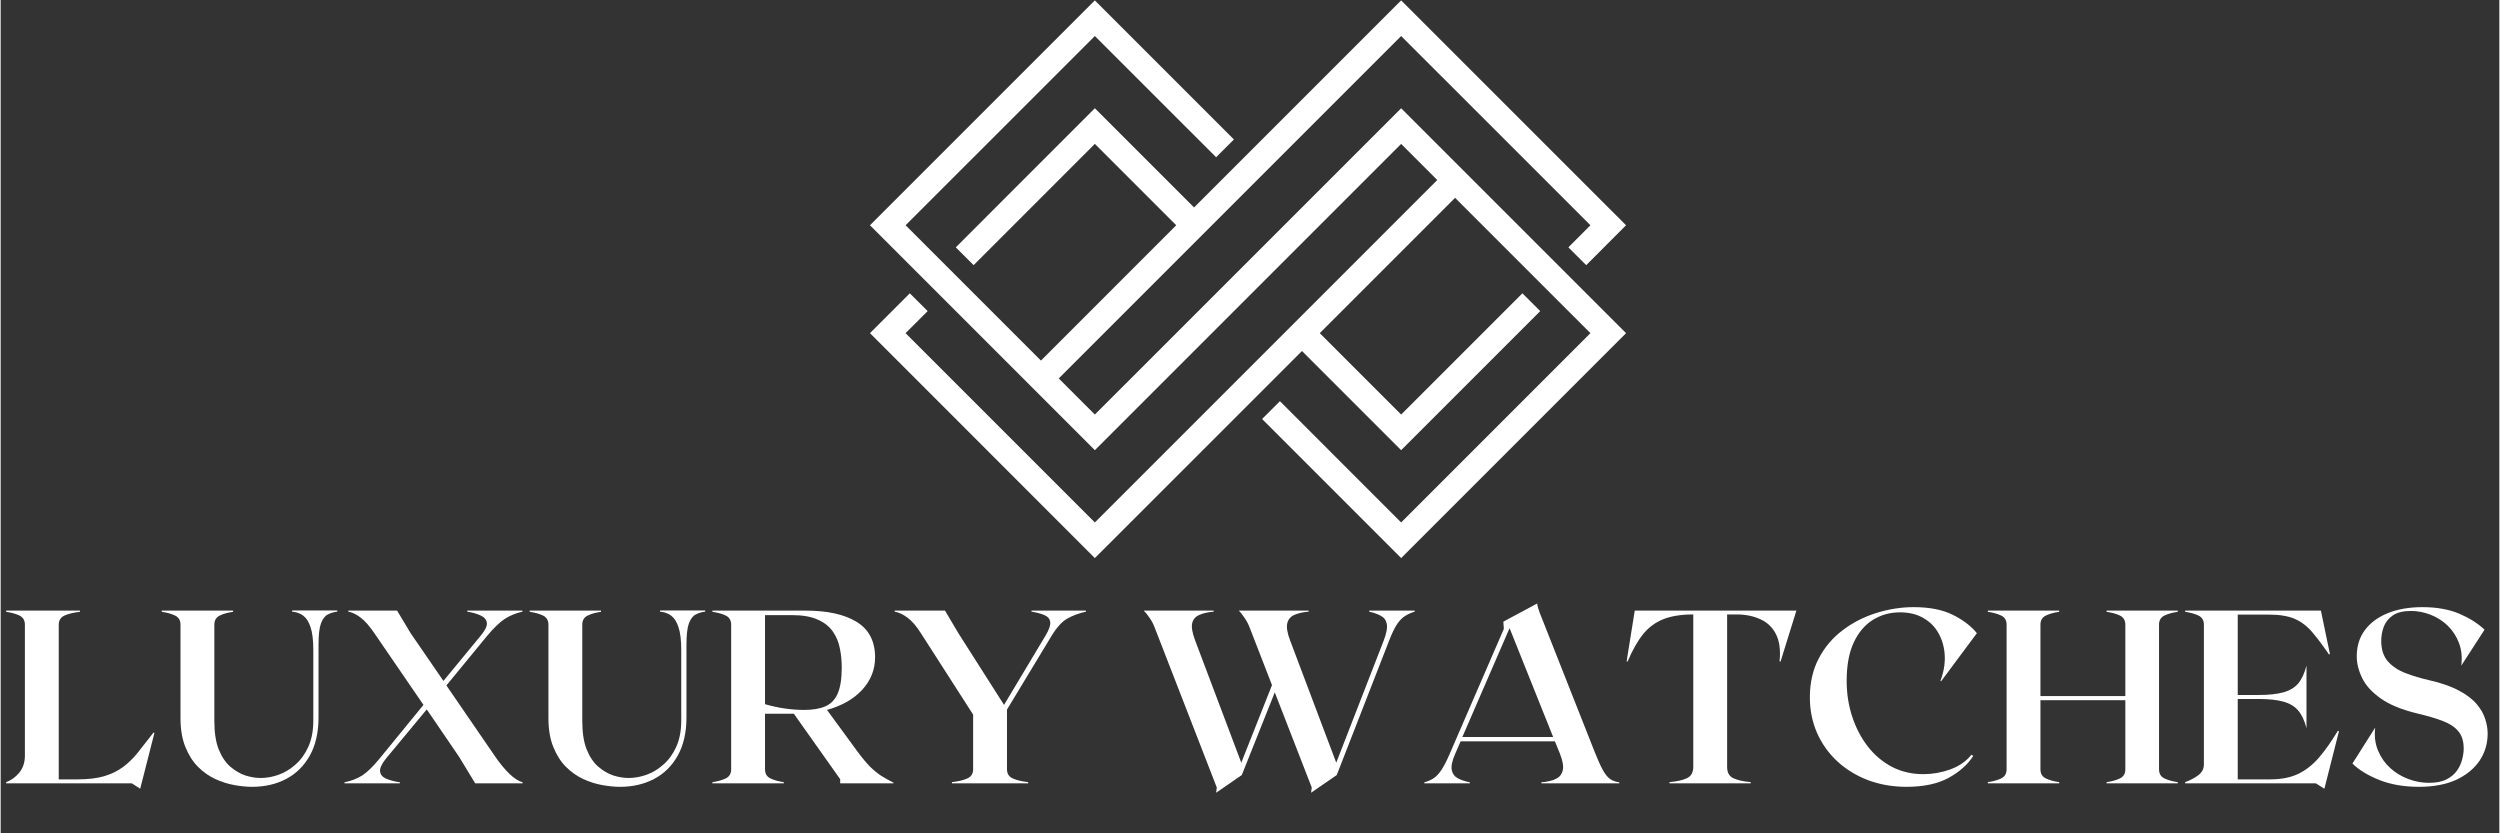<svg xmlns="http://www.w3.org/2000/svg" xmlns:xlink="http://www.w3.org/1999/xlink" width="300" zoomAndPan="magnify" viewBox="0 0 224.88 75" height="100" preserveAspectRatio="xMidYMid meet" version="1.2"><rect x="0" y="0" width="224.88" height="75" fill="#333333" stroke="none"/><defs><clipPath id="9abce4adbd"><path d="M 78.238 0.02 L 146.449 0.02 L 146.449 50.242 L 78.238 50.242 Z M 78.238 0.02 "/></clipPath></defs><g id="f1258ab5f8"><g clip-rule="nonzero" clip-path="url(#9abce4adbd)"><path style=" stroke:none;fill-rule:evenodd;fill:#ffffff;fill-opacity:1;" d="M 105.801 20.273 L 98.477 12.949 L 87.566 23.863 L 85.961 22.262 L 98.477 9.742 L 107.406 18.672 L 126.043 0.035 L 146.285 20.273 L 142.699 23.863 L 141.094 22.262 L 143.078 20.273 L 126.043 3.242 L 95.227 34.059 L 98.477 37.309 C 107.637 28.148 116.797 18.988 125.961 9.828 L 126.043 9.742 L 146.285 29.984 L 126.043 50.227 L 113.527 37.711 L 115.133 36.105 L 126.043 47.02 L 143.078 29.984 L 130.898 17.805 L 118.719 29.984 L 126.043 37.309 L 136.957 26.398 L 138.559 28 L 126.043 40.516 L 117.117 31.59 L 98.477 50.227 L 78.238 29.984 L 81.824 26.398 L 83.43 28 L 81.441 29.984 L 98.477 47.02 L 129.293 16.203 L 126.043 12.953 C 116.883 22.113 107.723 31.273 98.562 40.434 L 98.477 40.516 L 78.238 20.273 L 98.477 0.035 L 110.992 12.551 L 109.391 14.152 L 98.477 3.242 L 81.445 20.273 L 93.625 32.453 Z M 105.801 20.273 "/></g><g style="fill:#ffffff;fill-opacity:1;"><g transform="translate(0.165, 70.502)"><path style="stroke:none" d="M 13.594 -4.578 L 13.672 -4.531 L 12.516 0 L 12.391 0.484 L 11.641 0 L 0.328 0 L 0.328 -0.109 C 0.785 -0.273 1.18 -0.562 1.516 -0.969 C 1.848 -1.383 2.016 -1.891 2.016 -2.484 L 2.016 -14.281 C 2.016 -14.676 1.848 -14.953 1.516 -15.109 C 1.18 -15.266 0.785 -15.375 0.328 -15.438 L 0.328 -15.547 L 6.969 -15.547 L 6.969 -15.438 C 6.406 -15.375 5.945 -15.266 5.594 -15.109 C 5.238 -14.953 5.062 -14.676 5.062 -14.281 L 5.062 -0.359 L 6.766 -0.359 C 7.703 -0.359 8.492 -0.453 9.141 -0.641 C 9.797 -0.836 10.363 -1.113 10.844 -1.469 C 11.32 -1.82 11.77 -2.258 12.188 -2.781 C 12.613 -3.312 13.082 -3.91 13.594 -4.578 Z M 13.594 -4.578 "/></g></g><g style="fill:#ffffff;fill-opacity:1;"><g transform="translate(14.169, 70.502)"><path style="stroke:none" d="M 8.453 0.312 C 7.973 0.312 7.441 0.258 6.859 0.156 C 6.285 0.051 5.711 -0.129 5.141 -0.391 C 4.566 -0.66 4.047 -1.031 3.578 -1.5 C 3.117 -1.969 2.742 -2.562 2.453 -3.281 C 2.16 -4 2.016 -4.867 2.016 -5.891 L 2.016 -14.281 C 2.016 -14.676 1.848 -14.953 1.516 -15.109 C 1.18 -15.266 0.785 -15.375 0.328 -15.438 L 0.328 -15.547 L 6.75 -15.547 L 6.75 -15.438 C 6.289 -15.375 5.895 -15.266 5.562 -15.109 C 5.227 -14.953 5.062 -14.676 5.062 -14.281 L 5.062 -5.625 C 5.062 -4.582 5.191 -3.727 5.453 -3.062 C 5.723 -2.395 6.07 -1.875 6.5 -1.5 C 6.938 -1.125 7.395 -0.859 7.875 -0.703 C 8.352 -0.555 8.805 -0.484 9.234 -0.484 C 9.754 -0.484 10.285 -0.578 10.828 -0.766 C 11.379 -0.961 11.891 -1.27 12.359 -1.688 C 12.836 -2.102 13.223 -2.633 13.516 -3.281 C 13.816 -3.938 13.969 -4.727 13.969 -5.656 L 13.969 -12.016 C 13.969 -12.898 13.883 -13.582 13.719 -14.062 C 13.562 -14.539 13.344 -14.883 13.062 -15.094 C 12.781 -15.301 12.445 -15.422 12.062 -15.453 L 12.062 -15.562 L 16.125 -15.562 L 16.125 -15.453 C 15.82 -15.422 15.539 -15.336 15.281 -15.203 C 15.02 -15.078 14.812 -14.805 14.656 -14.391 C 14.508 -13.984 14.438 -13.336 14.438 -12.453 L 14.438 -5.922 C 14.438 -4.578 14.176 -3.438 13.656 -2.5 C 13.133 -1.57 12.422 -0.867 11.516 -0.391 C 10.617 0.078 9.598 0.312 8.453 0.312 Z M 8.453 0.312 "/></g></g><g style="fill:#ffffff;fill-opacity:1;"><g transform="translate(30.615, 70.502)"><path style="stroke:none" d="M 13.906 -2.391 C 14.332 -1.773 14.754 -1.266 15.172 -0.859 C 15.598 -0.453 15.992 -0.195 16.359 -0.094 L 16.359 0 L 12.094 0 L 10.641 -2.391 L 7.734 -6.656 L 4.078 -2.25 C 3.68 -1.758 3.5 -1.367 3.531 -1.078 C 3.562 -0.785 3.742 -0.566 4.078 -0.422 C 4.422 -0.273 4.832 -0.164 5.312 -0.094 L 5.312 0 L 0.328 0 L 0.328 -0.094 C 0.941 -0.219 1.477 -0.426 1.938 -0.719 C 2.395 -1.02 2.922 -1.535 3.516 -2.266 L 7.438 -7.062 L 3.016 -13.516 C 2.586 -14.148 2.18 -14.613 1.797 -14.906 C 1.41 -15.207 1.035 -15.391 0.672 -15.453 L 0.672 -15.547 L 5.062 -15.547 L 6.281 -13.516 L 9.234 -9.219 L 12.594 -13.297 C 13 -13.785 13.18 -14.172 13.141 -14.453 C 13.098 -14.742 12.91 -14.961 12.578 -15.109 C 12.254 -15.266 11.852 -15.379 11.375 -15.453 L 11.375 -15.547 L 16.344 -15.547 L 16.344 -15.453 C 15.738 -15.316 15.207 -15.098 14.75 -14.797 C 14.301 -14.504 13.773 -14 13.172 -13.281 L 9.5 -8.812 Z M 13.906 -2.391 "/></g></g><g style="fill:#ffffff;fill-opacity:1;"><g transform="translate(47.283, 70.502)"><path style="stroke:none" d="M 8.453 0.312 C 7.973 0.312 7.441 0.258 6.859 0.156 C 6.285 0.051 5.711 -0.129 5.141 -0.391 C 4.566 -0.66 4.047 -1.031 3.578 -1.5 C 3.117 -1.969 2.742 -2.562 2.453 -3.281 C 2.16 -4 2.016 -4.867 2.016 -5.891 L 2.016 -14.281 C 2.016 -14.676 1.848 -14.953 1.516 -15.109 C 1.18 -15.266 0.785 -15.375 0.328 -15.438 L 0.328 -15.547 L 6.75 -15.547 L 6.75 -15.438 C 6.289 -15.375 5.895 -15.266 5.562 -15.109 C 5.227 -14.953 5.062 -14.676 5.062 -14.281 L 5.062 -5.625 C 5.062 -4.582 5.191 -3.727 5.453 -3.062 C 5.723 -2.395 6.07 -1.875 6.5 -1.5 C 6.938 -1.125 7.395 -0.859 7.875 -0.703 C 8.352 -0.555 8.805 -0.484 9.234 -0.484 C 9.754 -0.484 10.285 -0.578 10.828 -0.766 C 11.379 -0.961 11.891 -1.27 12.359 -1.688 C 12.836 -2.102 13.223 -2.633 13.516 -3.281 C 13.816 -3.938 13.969 -4.727 13.969 -5.656 L 13.969 -12.016 C 13.969 -12.898 13.883 -13.582 13.719 -14.062 C 13.562 -14.539 13.344 -14.883 13.062 -15.094 C 12.781 -15.301 12.445 -15.422 12.062 -15.453 L 12.062 -15.562 L 16.125 -15.562 L 16.125 -15.453 C 15.82 -15.422 15.539 -15.336 15.281 -15.203 C 15.02 -15.078 14.812 -14.805 14.656 -14.391 C 14.508 -13.984 14.438 -13.336 14.438 -12.453 L 14.438 -5.922 C 14.438 -4.578 14.176 -3.438 13.656 -2.5 C 13.133 -1.57 12.422 -0.867 11.516 -0.391 C 10.617 0.078 9.598 0.312 8.453 0.312 Z M 8.453 0.312 "/></g></g><g style="fill:#ffffff;fill-opacity:1;"><g transform="translate(63.729, 70.502)"><path style="stroke:none" d="M 13.328 -2.938 C 13.766 -2.344 14.156 -1.867 14.5 -1.516 C 14.852 -1.172 15.195 -0.891 15.531 -0.672 C 15.875 -0.461 16.238 -0.258 16.625 -0.062 L 16.625 0 L 11.828 0 L 11.828 -0.375 L 7.656 -6.266 L 5.062 -6.266 L 5.062 -1.266 C 5.062 -0.867 5.227 -0.594 5.562 -0.438 C 5.895 -0.281 6.289 -0.172 6.75 -0.109 L 6.75 0 L 0.328 0 L 0.328 -0.109 C 0.785 -0.172 1.18 -0.281 1.516 -0.438 C 1.848 -0.594 2.016 -0.867 2.016 -1.266 L 2.016 -14.281 C 2.016 -14.676 1.848 -14.953 1.516 -15.109 C 1.18 -15.266 0.785 -15.375 0.328 -15.438 L 0.328 -15.547 L 8.703 -15.547 C 10.68 -15.547 12.219 -15.207 13.312 -14.531 C 14.414 -13.852 14.969 -12.789 14.969 -11.344 C 14.969 -10.238 14.582 -9.266 13.812 -8.422 C 13.039 -7.586 11.984 -6.984 10.641 -6.609 Z M 5.062 -15.141 L 5.062 -7.125 C 6.25 -6.781 7.426 -6.609 8.594 -6.609 C 9.344 -6.609 9.969 -6.711 10.469 -6.922 C 10.969 -7.129 11.344 -7.508 11.594 -8.062 C 11.844 -8.625 11.969 -9.414 11.969 -10.438 C 11.969 -11.031 11.91 -11.602 11.797 -12.156 C 11.691 -12.707 11.484 -13.207 11.172 -13.656 C 10.859 -14.113 10.406 -14.473 9.812 -14.734 C 9.219 -15.004 8.445 -15.141 7.5 -15.141 Z M 5.062 -15.141 "/></g></g><g style="fill:#ffffff;fill-opacity:1;"><g transform="translate(80.131, 70.502)"><path style="stroke:none" d="M 12.641 -15.547 L 17.547 -15.547 L 17.547 -15.453 C 16.93 -15.316 16.379 -15.113 15.891 -14.844 C 15.41 -14.582 14.93 -14.062 14.453 -13.281 L 10.438 -6.641 L 10.438 -1.266 C 10.438 -0.867 10.613 -0.594 10.969 -0.438 C 11.32 -0.281 11.781 -0.172 12.344 -0.109 L 12.344 0 L 5.484 0 L 5.484 -0.109 C 6.047 -0.172 6.504 -0.281 6.859 -0.438 C 7.211 -0.594 7.391 -0.867 7.391 -1.266 L 7.391 -6.188 L 2.688 -13.516 C 2.27 -14.172 1.863 -14.641 1.469 -14.922 C 1.082 -15.211 0.703 -15.391 0.328 -15.453 L 0.328 -15.547 L 4.859 -15.547 L 6.062 -13.516 L 10.172 -7.062 L 13.906 -13.297 C 14.227 -13.828 14.367 -14.234 14.328 -14.516 C 14.297 -14.797 14.125 -15.004 13.812 -15.141 C 13.508 -15.273 13.117 -15.379 12.641 -15.453 Z M 12.641 -15.547 "/></g></g><g style="fill:#ffffff;fill-opacity:1;"><g transform="translate(97.997, 70.502)"><path style="stroke:none" d=""/></g></g><g style="fill:#ffffff;fill-opacity:1;"><g transform="translate(102.436, 70.502)"><path style="stroke:none" d="M 20.734 -15.547 L 24.828 -15.547 L 24.828 -15.453 C 24.516 -15.359 24.234 -15.234 23.984 -15.078 C 23.734 -14.93 23.488 -14.688 23.25 -14.344 C 23.02 -14 22.781 -13.504 22.531 -12.859 L 17.812 -0.75 L 15.5 0.844 L 15.562 0.375 L 12.234 -8.188 L 9.266 -0.75 L 6.953 0.844 L 7.016 0.375 L 1.422 -14.031 C 1.316 -14.32 1.164 -14.609 0.969 -14.891 C 0.781 -15.172 0.602 -15.391 0.438 -15.547 L 6.734 -15.547 L 6.734 -15.453 C 6.211 -15.41 5.781 -15.312 5.438 -15.156 C 5.094 -15.008 4.879 -14.758 4.797 -14.406 C 4.723 -14.051 4.812 -13.539 5.062 -12.875 L 9.219 -1.859 L 11.984 -8.844 L 9.969 -14.031 C 9.863 -14.32 9.711 -14.609 9.516 -14.891 C 9.328 -15.172 9.156 -15.391 9 -15.547 L 15.281 -15.547 L 15.281 -15.453 C 14.758 -15.41 14.328 -15.312 13.984 -15.156 C 13.648 -15.008 13.441 -14.758 13.359 -14.406 C 13.273 -14.051 13.359 -13.539 13.609 -12.875 L 17.766 -1.859 L 22.047 -12.875 C 22.297 -13.531 22.383 -14.023 22.312 -14.359 C 22.25 -14.691 22.07 -14.93 21.781 -15.078 C 21.5 -15.234 21.148 -15.359 20.734 -15.453 Z M 20.734 -15.547 "/></g></g><g style="fill:#ffffff;fill-opacity:1;"><g transform="translate(127.693, 70.502)"><path style="stroke:none" d="M 15.781 -2.797 C 16.051 -2.117 16.289 -1.586 16.5 -1.203 C 16.707 -0.828 16.926 -0.555 17.156 -0.391 C 17.383 -0.234 17.66 -0.133 17.984 -0.094 L 17.984 0 L 10.969 0 L 10.969 -0.094 C 11.488 -0.133 11.914 -0.234 12.25 -0.391 C 12.594 -0.547 12.805 -0.801 12.891 -1.156 C 12.984 -1.508 12.898 -2.016 12.641 -2.672 L 12.188 -3.781 L 3.703 -3.781 L 3.219 -2.672 C 2.938 -2.023 2.832 -1.531 2.906 -1.188 C 2.977 -0.852 3.16 -0.609 3.453 -0.453 C 3.754 -0.297 4.113 -0.176 4.531 -0.094 L 4.531 0 L 0.438 0 L 0.438 -0.094 C 0.75 -0.176 1.023 -0.297 1.266 -0.453 C 1.516 -0.617 1.754 -0.875 1.984 -1.219 C 2.211 -1.562 2.461 -2.051 2.734 -2.688 L 7.594 -13.906 L 7.547 -14.547 L 7.969 -14.781 L 10.594 -16.188 C 10.594 -16.125 10.617 -15.992 10.672 -15.797 C 10.723 -15.598 10.867 -15.207 11.109 -14.625 Z M 3.859 -4.172 L 12.031 -4.172 L 8.109 -13.969 Z M 3.859 -4.172 "/></g></g><g style="fill:#ffffff;fill-opacity:1;"><g transform="translate(146.115, 70.502)"><path style="stroke:none" d="M 15.5 -15.547 L 14.078 -10.969 L 13.984 -10.969 C 14.086 -11.977 13.984 -12.789 13.672 -13.406 C 13.359 -14.031 12.891 -14.484 12.266 -14.766 C 11.648 -15.055 10.93 -15.203 10.109 -15.203 L 9.266 -15.203 L 9.266 -1.484 C 9.266 -0.984 9.445 -0.645 9.812 -0.469 C 10.188 -0.289 10.711 -0.172 11.391 -0.109 L 11.391 0 L 4.078 0 L 4.078 -0.109 C 4.766 -0.172 5.289 -0.289 5.656 -0.469 C 6.031 -0.645 6.219 -0.984 6.219 -1.484 L 6.219 -15.203 C 5.125 -15.203 4.219 -15.055 3.5 -14.766 C 2.781 -14.473 2.176 -14.02 1.688 -13.406 C 1.195 -12.789 0.738 -11.977 0.312 -10.969 L 0.219 -10.969 L 0.953 -15.547 Z M 15.5 -15.547 "/></g></g><g style="fill:#ffffff;fill-opacity:1;"><g transform="translate(161.828, 70.502)"><path style="stroke:none" d="M 15.703 -2.469 C 15.223 -1.707 14.488 -1.051 13.5 -0.5 C 12.508 0.039 11.242 0.312 9.703 0.312 C 8.461 0.312 7.312 0.113 6.25 -0.281 C 5.188 -0.688 4.266 -1.25 3.484 -1.969 C 2.703 -2.688 2.094 -3.535 1.656 -4.516 C 1.219 -5.504 1 -6.578 1 -7.734 C 1 -9.055 1.266 -10.223 1.797 -11.234 C 2.328 -12.254 3.047 -13.102 3.953 -13.781 C 4.859 -14.469 5.863 -14.984 6.969 -15.328 C 8.082 -15.68 9.207 -15.859 10.344 -15.859 C 11.781 -15.859 12.961 -15.625 13.891 -15.156 C 14.816 -14.688 15.531 -14.141 16.031 -13.516 L 12.812 -9.188 L 12.75 -9.219 C 13.039 -9.988 13.172 -10.738 13.141 -11.469 C 13.109 -12.195 12.93 -12.859 12.609 -13.453 C 12.297 -14.047 11.844 -14.516 11.25 -14.859 C 10.664 -15.211 9.953 -15.391 9.109 -15.391 C 8.203 -15.391 7.383 -15.16 6.656 -14.703 C 5.938 -14.254 5.363 -13.57 4.938 -12.656 C 4.52 -11.75 4.312 -10.602 4.312 -9.219 C 4.312 -8.094 4.477 -7.02 4.812 -6 C 5.145 -4.988 5.613 -4.094 6.219 -3.312 C 6.82 -2.539 7.547 -1.93 8.391 -1.484 C 9.234 -1.047 10.176 -0.828 11.219 -0.828 C 12.031 -0.828 12.832 -0.969 13.625 -1.25 C 14.426 -1.539 15.066 -1.984 15.547 -2.578 Z M 15.703 -2.469 "/></g></g><g style="fill:#ffffff;fill-opacity:1;"><g transform="translate(178.518, 70.502)"><path style="stroke:none" d="M 17.422 -15.438 C 16.961 -15.375 16.566 -15.266 16.234 -15.109 C 15.898 -14.953 15.734 -14.676 15.734 -14.281 L 15.734 -1.266 C 15.734 -0.867 15.898 -0.594 16.234 -0.438 C 16.566 -0.281 16.961 -0.172 17.422 -0.109 L 17.422 0 L 11.016 0 L 11.016 -0.109 C 11.473 -0.172 11.867 -0.281 12.203 -0.438 C 12.535 -0.594 12.703 -0.867 12.703 -1.266 L 12.703 -7.484 L 5.062 -7.484 L 5.062 -1.266 C 5.062 -0.867 5.227 -0.594 5.562 -0.438 C 5.895 -0.281 6.289 -0.172 6.75 -0.109 L 6.75 0 L 0.328 0 L 0.328 -0.109 C 0.785 -0.172 1.18 -0.281 1.516 -0.438 C 1.848 -0.594 2.016 -0.867 2.016 -1.266 L 2.016 -14.281 C 2.016 -14.676 1.848 -14.953 1.516 -15.109 C 1.18 -15.266 0.785 -15.375 0.328 -15.438 L 0.328 -15.547 L 6.75 -15.547 L 6.75 -15.438 C 6.289 -15.375 5.895 -15.266 5.562 -15.109 C 5.227 -14.953 5.062 -14.676 5.062 -14.281 L 5.062 -7.859 L 12.703 -7.859 L 12.703 -14.281 C 12.703 -14.676 12.535 -14.953 12.203 -15.109 C 11.867 -15.266 11.473 -15.375 11.016 -15.438 L 11.016 -15.547 L 17.422 -15.547 Z M 17.422 -15.438 "/></g></g><g style="fill:#ffffff;fill-opacity:1;"><g transform="translate(196.274, 70.502)"><path style="stroke:none" d="M 14.078 -4.734 L 14.172 -4.688 L 12.984 0 L 12.859 0.484 L 12.094 0 L 0.328 0 L 0.328 -0.109 C 0.785 -0.273 1.18 -0.484 1.516 -0.734 C 1.848 -0.984 2.016 -1.305 2.016 -1.703 L 2.016 -14.281 C 2.016 -14.676 1.848 -14.953 1.516 -15.109 C 1.18 -15.266 0.785 -15.375 0.328 -15.438 L 0.328 -15.547 L 12.547 -15.547 L 13.359 -11.641 L 13.281 -11.594 C 12.719 -12.414 12.207 -13.094 11.75 -13.625 C 11.289 -14.164 10.766 -14.562 10.172 -14.812 C 9.586 -15.062 8.816 -15.188 7.859 -15.188 L 5.062 -15.188 L 5.062 -7.953 L 6.922 -7.953 C 7.836 -7.953 8.582 -8.031 9.156 -8.188 C 9.727 -8.344 10.176 -8.609 10.5 -8.984 C 10.82 -9.367 11.07 -9.906 11.25 -10.594 L 11.25 -4.969 C 11.07 -5.656 10.82 -6.188 10.5 -6.562 C 10.176 -6.938 9.727 -7.203 9.156 -7.359 C 8.582 -7.516 7.836 -7.594 6.922 -7.594 L 5.062 -7.594 L 5.062 -0.359 L 8 -0.359 C 8.957 -0.359 9.773 -0.516 10.453 -0.828 C 11.141 -1.148 11.766 -1.629 12.328 -2.266 C 12.891 -2.91 13.473 -3.734 14.078 -4.734 Z M 14.078 -4.734 "/></g></g><g style="fill:#ffffff;fill-opacity:1;"><g transform="translate(210.767, 70.502)"><path style="stroke:none" d="M 7.812 -9.281 C 8.906 -9.031 9.797 -8.719 10.484 -8.344 C 11.18 -7.977 11.711 -7.57 12.078 -7.125 C 12.453 -6.688 12.707 -6.238 12.844 -5.781 C 12.988 -5.332 13.062 -4.898 13.062 -4.484 C 13.062 -3.578 12.816 -2.758 12.328 -2.031 C 11.836 -1.312 11.133 -0.738 10.219 -0.312 C 9.301 0.102 8.191 0.312 6.891 0.312 C 5.535 0.312 4.348 0.109 3.328 -0.297 C 2.305 -0.703 1.492 -1.195 0.891 -1.781 L 2.938 -5.016 C 2.852 -4.242 2.941 -3.551 3.203 -2.938 C 3.461 -2.32 3.828 -1.801 4.297 -1.375 C 4.773 -0.945 5.316 -0.617 5.922 -0.391 C 6.535 -0.16 7.148 -0.047 7.766 -0.047 C 8.422 -0.047 8.953 -0.148 9.359 -0.359 C 9.766 -0.566 10.078 -0.828 10.297 -1.141 C 10.523 -1.461 10.68 -1.801 10.766 -2.156 C 10.859 -2.508 10.906 -2.832 10.906 -3.125 C 10.906 -3.789 10.742 -4.312 10.422 -4.688 C 10.109 -5.07 9.645 -5.379 9.031 -5.609 C 8.414 -5.848 7.66 -6.07 6.766 -6.281 C 5.336 -6.625 4.227 -7.078 3.438 -7.641 C 2.645 -8.203 2.086 -8.816 1.766 -9.484 C 1.441 -10.148 1.281 -10.801 1.281 -11.438 C 1.281 -12.352 1.523 -13.141 2.016 -13.797 C 2.504 -14.453 3.188 -14.957 4.062 -15.312 C 4.945 -15.676 5.988 -15.859 7.188 -15.859 C 8.477 -15.859 9.586 -15.66 10.516 -15.266 C 11.441 -14.867 12.195 -14.391 12.781 -13.828 L 10.688 -10.594 C 10.781 -11.344 10.711 -12.02 10.484 -12.625 C 10.254 -13.238 9.914 -13.758 9.469 -14.188 C 9.031 -14.613 8.52 -14.941 7.938 -15.172 C 7.352 -15.398 6.758 -15.516 6.156 -15.516 C 5.457 -15.516 4.91 -15.379 4.516 -15.109 C 4.129 -14.836 3.859 -14.492 3.703 -14.078 C 3.555 -13.66 3.484 -13.242 3.484 -12.828 C 3.484 -12.055 3.68 -11.441 4.078 -10.984 C 4.484 -10.523 5.016 -10.172 5.672 -9.922 C 6.328 -9.672 7.039 -9.457 7.812 -9.281 Z M 7.812 -9.281 "/></g></g></g></svg>